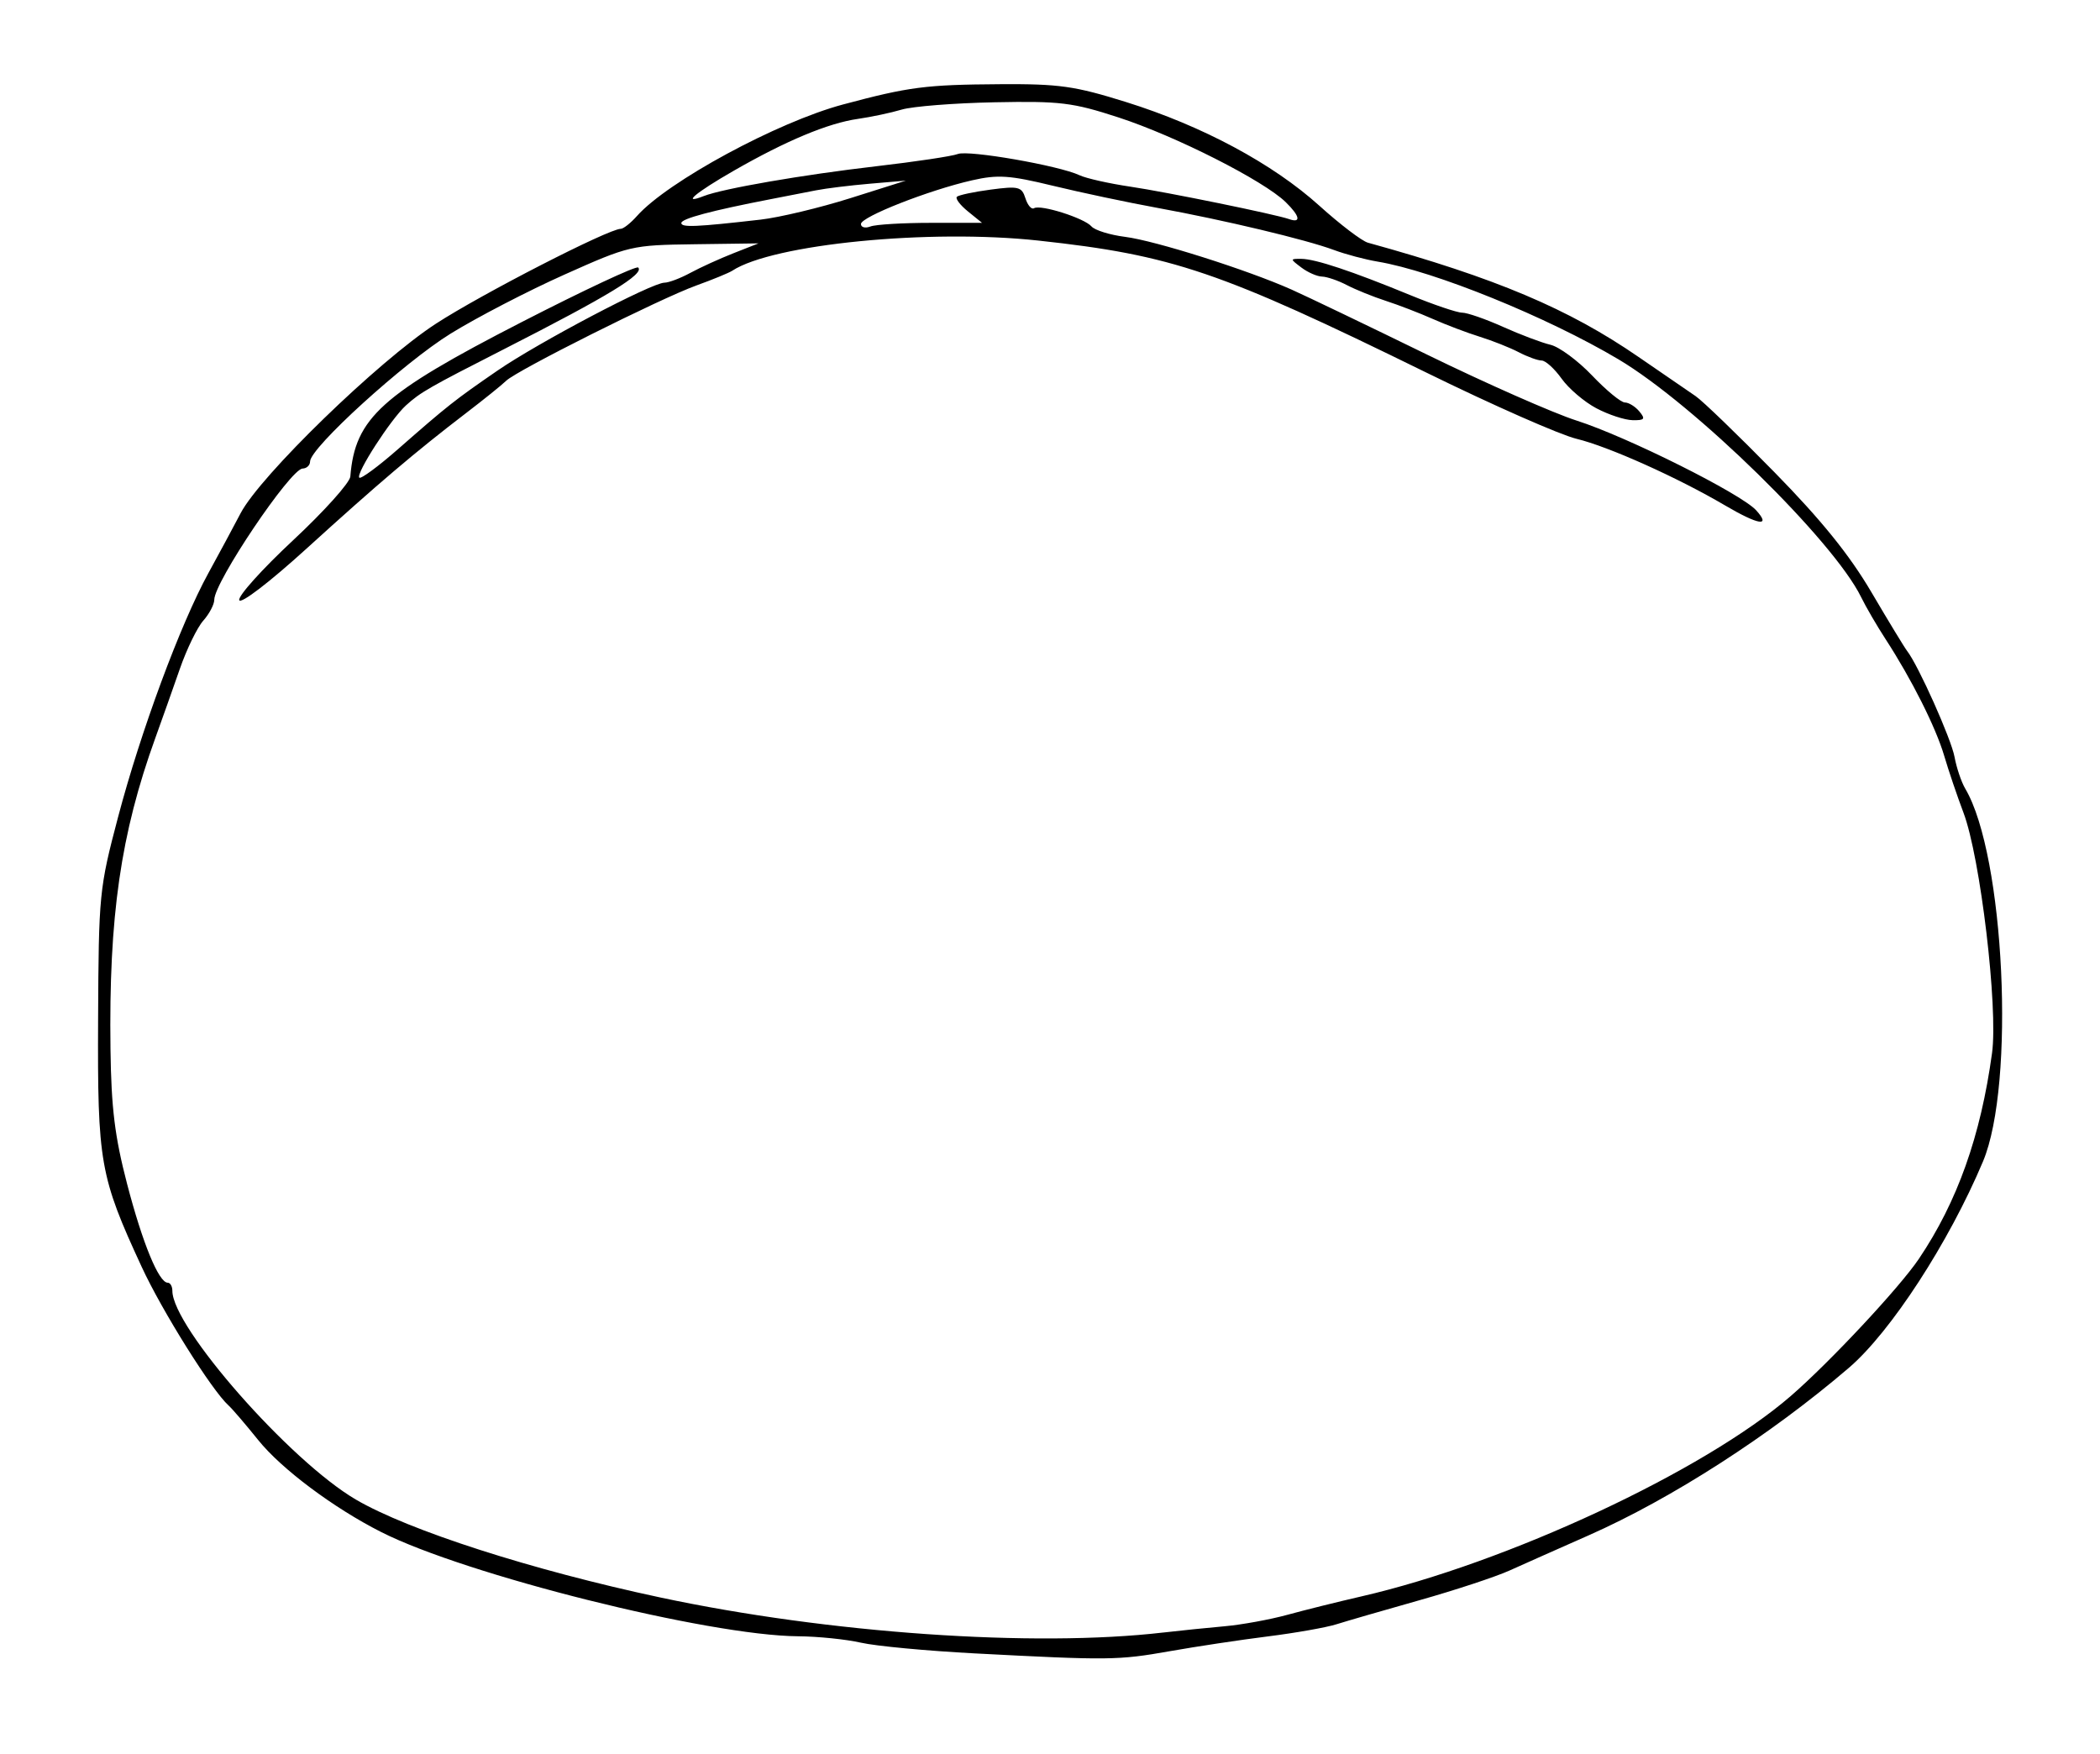 <?xml version="1.0" encoding="UTF-8" standalone="no"?>
<!-- Created with Inkscape (http://www.inkscape.org/) -->

<svg
   xmlns:dc="http://purl.org/dc/elements/1.1/"
   xmlns:cc="http://creativecommons.org/ns#"
   xmlns:rdf="http://www.w3.org/1999/02/22-rdf-syntax-ns#"
   xmlns:svg="http://www.w3.org/2000/svg"
   xmlns="http://www.w3.org/2000/svg"
   version="1.1"
   width="350.714"
   height="292.857"
   id="svg2">
  <defs
     id="defs3" />
  <g
     transform="translate(-200.714,-386.648)"
     id="layer1">
    <rect
       width="350.714"
       height="292.857"
       x="200.714"
       y="386.648"
       id="rect2999"
       style="fill:#ffffff" />
    <path
       d="m 363.5,662.764 c -7.975,-0.419 -16.525,-1.223 -19,-1.788 -2.475,-0.565 -7.2,-1.047 -10.5,-1.072 -14.985,-0.112 -55.497,-10.245 -69.658,-17.422 -7.951,-4.03 -16.634,-10.529 -20.51,-15.352 -2.108,-2.623 -4.334,-5.218 -4.947,-5.769 -2.779,-2.493 -11.091,-15.753 -14.504,-23.136 -6.998,-15.143 -7.393,-17.387 -7.283,-41.364 0.096,-20.89 0.19,-21.848 3.335,-33.766 3.777,-14.315 10.4,-32.204 15.081,-40.734 1.811,-3.3 4.232,-7.8 5.381,-10 3.271,-6.265 22.952,-25.366 32.604,-31.644 7.624,-4.959 28.851,-15.856 30.887,-15.856 0.442,0 1.661,-0.964 2.708,-2.143 5.131,-5.772 23.467,-15.696 34.405,-18.62 11.039,-2.952 13.803,-3.309 26.225,-3.388 9.904,-0.063 12.482,0.302 21.05,2.98 12.742,3.983 24.507,10.295 32.294,17.327 3.445,3.111 7.089,5.884 8.097,6.162 21.352,5.894 33.512,11.029 45.215,19.095 4.06,2.798 8.335,5.732 9.5,6.52 1.165,0.788 7.088,6.503 13.162,12.7 7.853,8.012 12.539,13.81 16.219,20.068 2.846,4.84 5.527,9.25 5.956,9.8 1.865,2.389 7.36,14.671 7.916,17.691 0.335,1.82 1.142,4.209 1.794,5.309 6.574,11.095 8.389,49.351 2.954,62.262 -5.695,13.529 -15.401,28.459 -22.4,34.456 -13.114,11.236 -29.627,21.864 -43.459,27.972 -4.963,2.192 -10.918,4.839 -13.232,5.883 -2.314,1.044 -9.064,3.269 -15,4.945 -5.936,1.675 -12.185,3.486 -13.887,4.023 -1.702,0.537 -6.846,1.447 -11.43,2.022 -4.584,0.575 -11.967,1.688 -16.405,2.473 -8.613,1.524 -10.174,1.542 -32.57,0.366 z m 31.5,-3.486 c 2.75,-0.32 7.342,-0.789 10.205,-1.043 2.863,-0.254 7.588,-1.115 10.5,-1.913 2.912,-0.798 8.445,-2.175 12.295,-3.059 24.428,-5.609 57.306,-20.945 71.788,-33.486 6.509,-5.637 18.174,-18.126 21.39,-22.902 6.427,-9.543 10.322,-20.498 12.218,-34.359 1.035,-7.571 -1.95,-32.7 -4.77,-40.152 -1.041,-2.75 -2.489,-7.025 -3.219,-9.5 -1.401,-4.752 -5.463,-12.832 -9.804,-19.5 -1.432,-2.2 -3.264,-5.35 -4.072,-7 -4.601,-9.405 -27.836,-32.17 -40.532,-39.714 -11.926,-7.086 -30.794,-14.742 -40.202,-16.312 -2.089,-0.349 -5.373,-1.222 -7.298,-1.94 -4.638,-1.731 -18.339,-4.999 -29.5,-7.037 -4.95,-0.904 -12.804,-2.566 -17.454,-3.695 -7.228,-1.755 -9.185,-1.886 -13.5,-0.903 -7.238,1.649 -18.546,6.096 -18.546,7.294 0,0.561 0.712,0.746 1.582,0.413 0.87,-0.334 5.42,-0.607 10.111,-0.607 l 8.529,0 -2.361,-1.914 c -1.298,-1.053 -2.128,-2.148 -1.843,-2.435 0.285,-0.286 2.826,-0.827 5.646,-1.201 4.658,-0.618 5.19,-0.485 5.804,1.449 0.372,1.171 1.019,1.917 1.439,1.658 1.081,-0.668 8.395,1.65 9.593,3.04 0.55,0.638 3.082,1.424 5.627,1.745 5.015,0.634 20.411,5.511 27.786,8.802 2.523,1.126 12.687,6.004 22.587,10.839 9.9,4.836 21.15,9.8 25,11.032 8.441,2.701 27.505,12.227 30.011,14.995 2.542,2.809 0.392,2.467 -5.217,-0.83 -7.906,-4.647 -19.472,-9.833 -24.794,-11.116 -2.75,-0.663 -14,-5.623 -25,-11.022 C 404.423,431.936 396.579,429.265 374.151,426.826 355.917,424.843 329.781,427.416 323,431.862 c -0.55,0.361 -3.25,1.47 -6,2.464 -6.039,2.185 -30.009,14.196 -31.755,15.913 -0.685,0.673 -3.72,3.117 -6.745,5.432 -8.371,6.406 -14.655,11.745 -26.558,22.562 -6.22,5.653 -11.037,9.345 -11.272,8.639 -0.226,-0.678 3.822,-5.18 8.995,-10.003 5.173,-4.824 9.474,-9.611 9.556,-10.639 0.784,-9.782 5.224,-13.782 28.636,-25.804 10.372,-5.326 19.12,-9.421 19.44,-9.101 1.068,1.068 -4.981,4.751 -22.297,13.573 -12.675,6.458 -14.049,7.245 -16.482,9.446 -2.53,2.29 -8.434,11.434 -7.795,12.074 0.265,0.265 3.185,-1.89 6.489,-4.788 8.256,-7.241 9.491,-8.216 16.58,-13.09 6.814,-4.686 25.783,-14.675 27.885,-14.685 0.727,-0.003 2.672,-0.739 4.322,-1.634 1.65,-0.895 4.889,-2.371 7.197,-3.279 l 4.197,-1.651 -10.697,0.145 c -10.523,0.143 -10.876,0.225 -21.718,5.071 -6.062,2.709 -14.612,7.143 -19,9.853 -7.79,4.811 -23.479,19.082 -23.479,21.357 0,0.628 -0.562,1.159 -1.25,1.18 -2.026,0.061 -14.741,18.941 -14.747,21.898 -0.002,0.79 -0.828,2.365 -1.837,3.5 -1.009,1.135 -2.773,4.764 -3.921,8.064 -1.148,3.3 -2.983,8.475 -4.077,11.5 -5.804,16.035 -7.794,29.832 -7.5,52 0.131,9.857 0.717,14.615 2.773,22.5 2.581,9.903 5.295,16.5 6.787,16.5 0.425,0 0.773,0.608 0.773,1.35 0,6.077 19.625,28.408 30.632,34.856 8.805,5.158 29.424,11.79 50.868,16.361 28.039,5.977 62.36,8.366 84,5.848 z m 72.33,-204.442 c -2.018,-1.066 -4.636,-3.296 -5.818,-4.956 -1.182,-1.66 -2.68,-3.02 -3.33,-3.024 -0.65,-0.003 -2.376,-0.629 -3.835,-1.391 -1.459,-0.761 -4.384,-1.923 -6.5,-2.581 C 445.731,442.226 442.2,440.889 440,439.912 c -2.2,-0.976 -5.731,-2.336 -7.847,-3.022 -2.116,-0.686 -5.041,-1.87 -6.5,-2.631 -1.459,-0.761 -3.328,-1.401 -4.153,-1.422 -0.825,-0.021 -2.374,-0.699 -3.441,-1.506 -1.922,-1.453 -1.922,-1.468 0,-1.454 2.335,0.018 8.43,2.046 18.122,6.032 3.949,1.624 7.873,2.953 8.72,2.953 0.847,0 3.916,1.066 6.82,2.369 2.904,1.303 6.475,2.651 7.935,2.995 1.46,0.344 4.587,2.653 6.949,5.131 2.361,2.478 4.824,4.505 5.472,4.505 0.648,0 1.739,0.675 2.424,1.5 1.048,1.263 0.87,1.493 -1.128,1.456 -1.305,-0.024 -4.024,-0.916 -6.042,-1.983 z M 327.725,423.327 c 3.149,-0.361 9.899,-1.974 15,-3.585 L 352,416.814 l -6,0.513 c -3.3,0.282 -7.35,0.78 -9,1.106 -1.65,0.326 -5.025,0.984 -7.5,1.462 -9.944,1.921 -15,3.269 -15,3.999 0,0.768 2.497,0.661 13.225,-0.568 z m 87.722,-2.913 c -3.694,-3.604 -18.375,-11.042 -27.947,-14.159 -7.658,-2.494 -9.707,-2.744 -20.695,-2.526 -6.707,0.133 -13.682,0.683 -15.5,1.222 -1.818,0.539 -5.105,1.236 -7.305,1.55 -4.979,0.709 -11.983,3.633 -20.75,8.663 -6.389,3.666 -8.835,5.733 -5,4.226 3.167,-1.244 16.544,-3.558 28.75,-4.972 6.6,-0.765 12.756,-1.688 13.68,-2.052 1.782,-0.702 16.945,1.943 20.32,3.545 1.1,0.522 4.925,1.382 8.5,1.911 6.016,0.89 24.208,4.608 26.5,5.416 2.058,0.725 1.815,-0.511 -0.553,-2.822 z"
       id="path2995"
       style="fill:#000000" />
  </g>
</svg>
